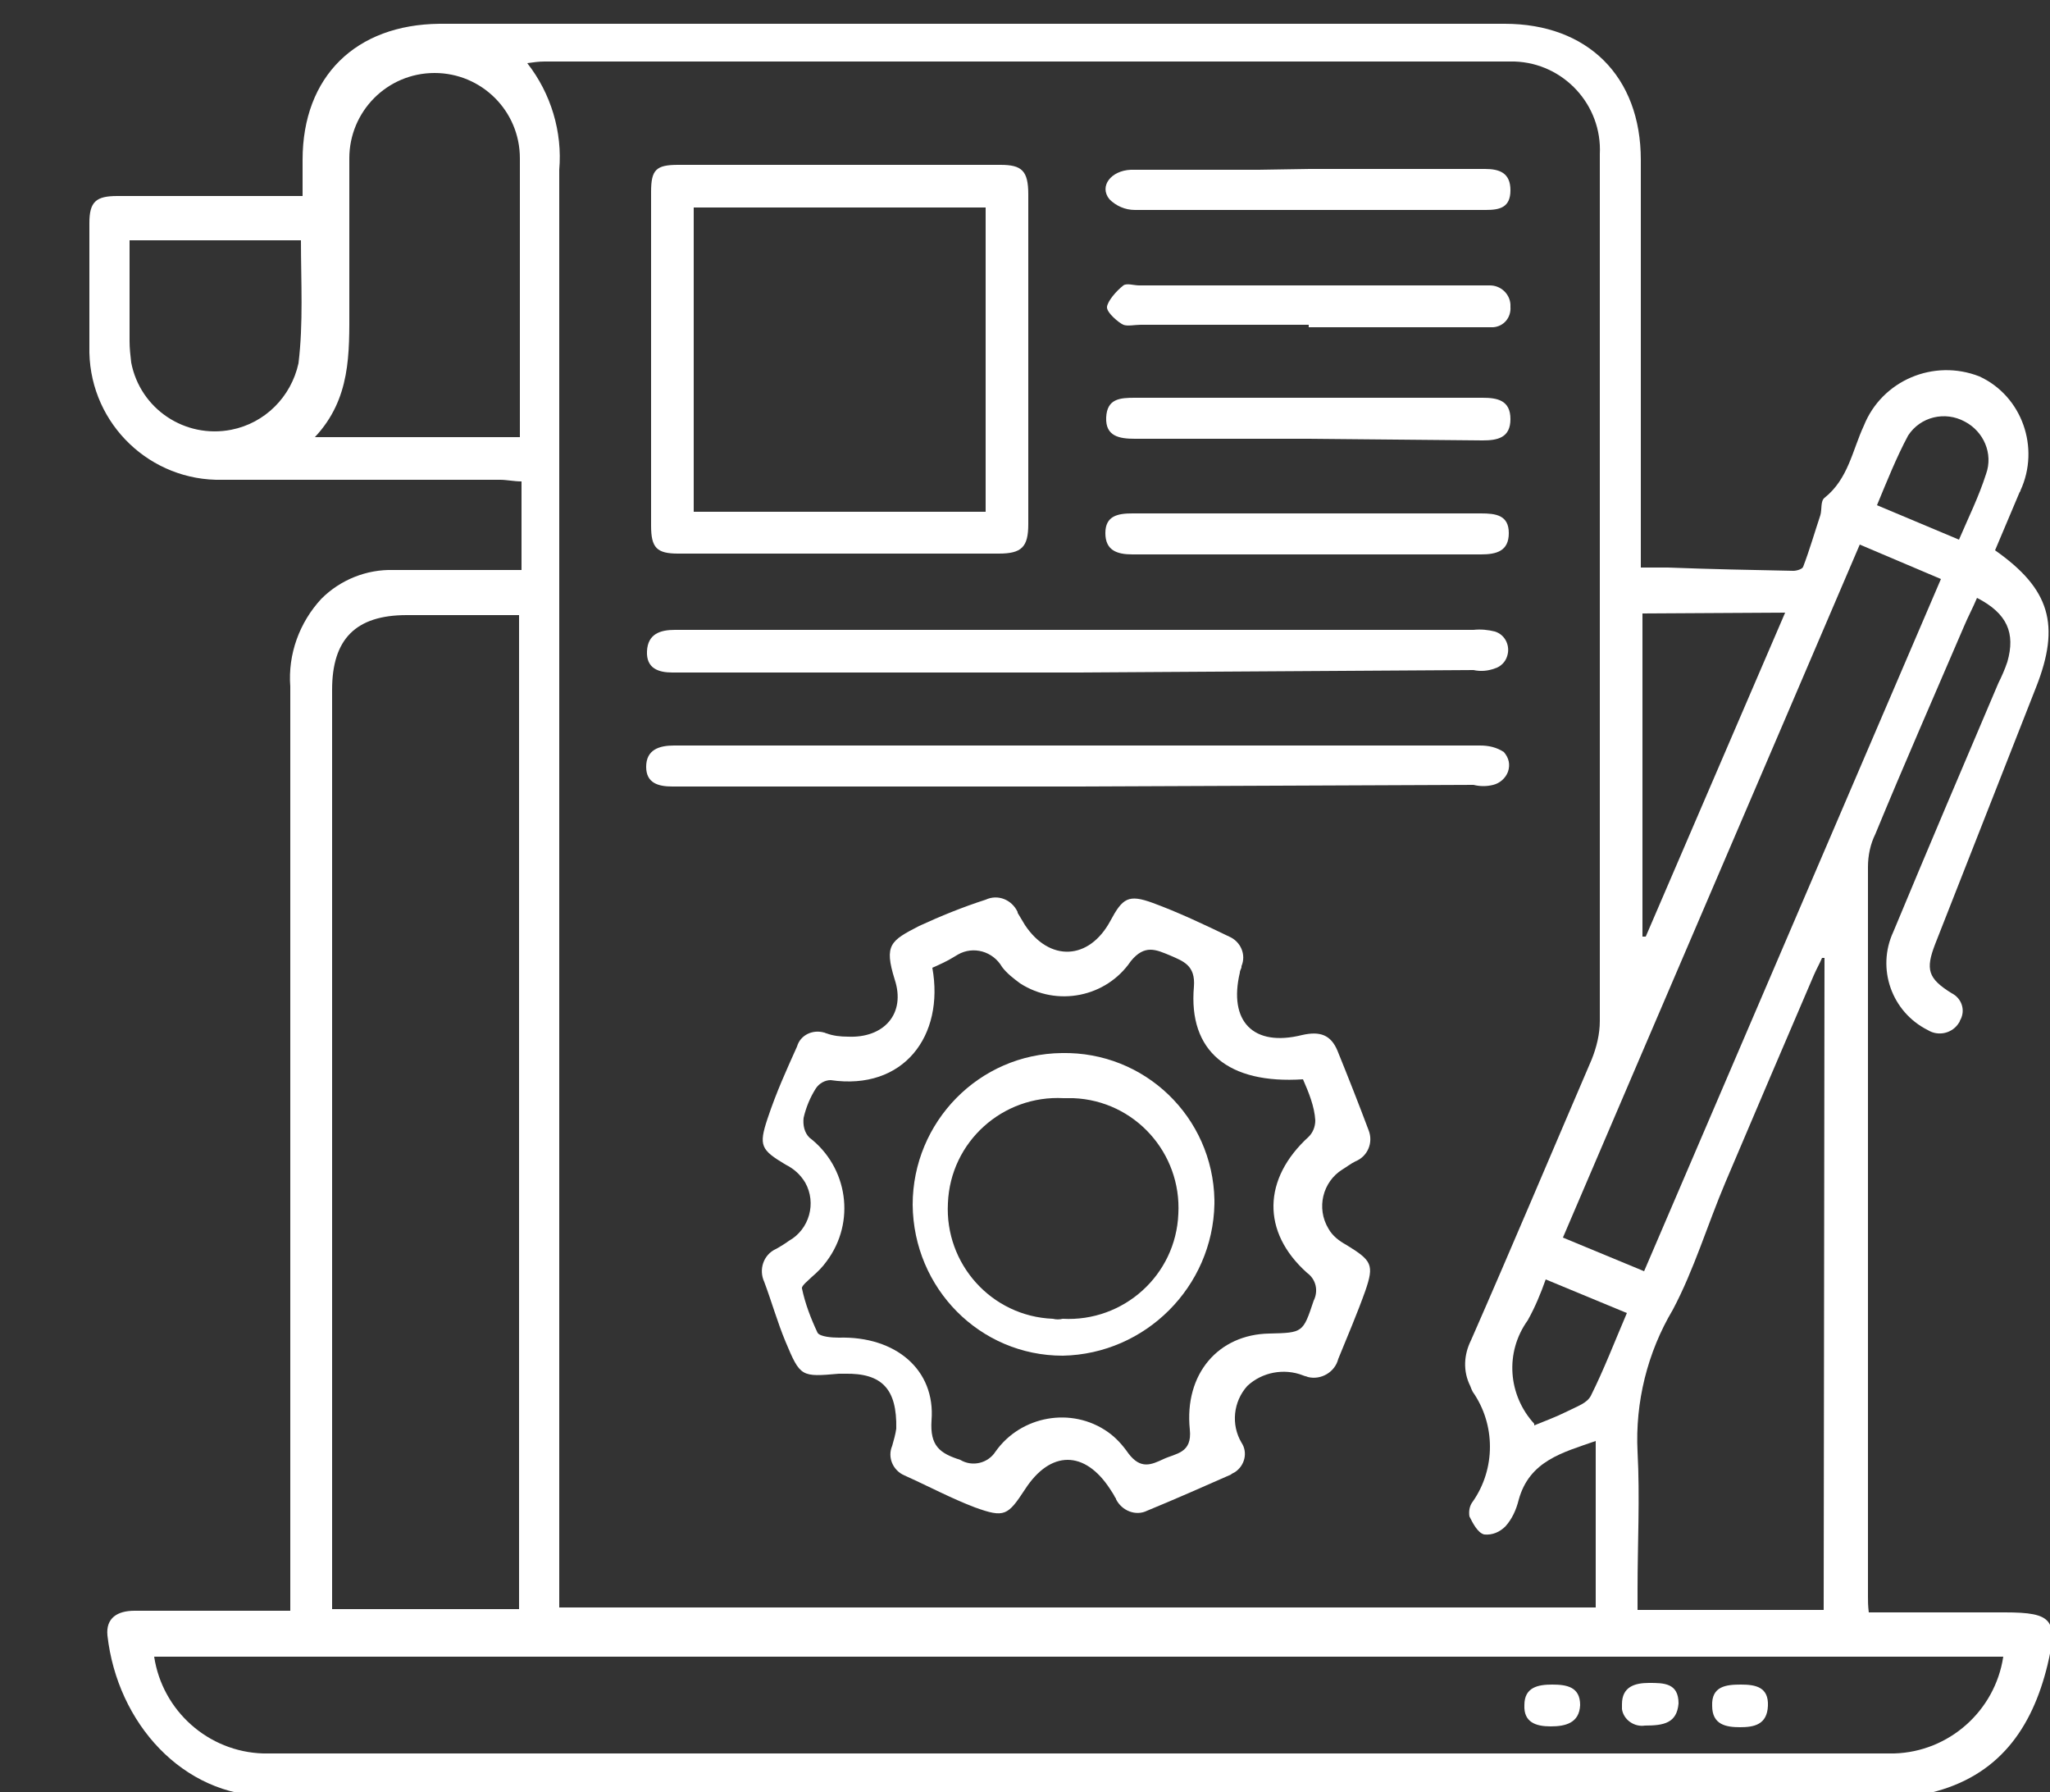 <?xml version="1.0" encoding="utf-8"?>
<!-- Generator: Adobe Illustrator 19.0.0, SVG Export Plug-In . SVG Version: 6.00 Build 0)  -->
<svg version="1.1" id="Layer_1" xmlns="http://www.w3.org/2000/svg" xmlns:xlink="http://www.w3.org/1999/xlink" x="0px" y="0px"
	 viewBox="-180 272 250 218.5" style="enable-background:new -180 272 250 218.5;" xml:space="preserve">
<rect x="-180" y="272" width="250" height="218.5" fill="#333333" stroke="none"/>
<style type="text/css">
	.st0{fill:#FFFFFF;}
</style>
<path class="st0" d="M-144.6,468.3v-3.4c0-36.4,0-72.8,0-109.2c-0.3-3.9,1.1-7.8,3.8-10.7c2.3-2.3,5.5-3.6,8.8-3.5h15.6v-10.8
	c-0.9,0-1.8-0.2-2.6-0.2h-33.9c-8.7,0.2-16-6.7-16.2-15.5c0-0.1,0-0.1,0-0.2c0-5.2,0-10.4,0-15.6c0-2.6,0.8-3.3,3.4-3.3h22.6
	c0-1.6,0-3,0-4.4c0-10.2,6.5-16.5,16.7-16.6H3.5c10.1,0,16.6,6.4,16.6,16.6c0,15.6,0,31,0,46.5v3.2h3.3c5.2,0.2,10.2,0.3,15.3,0.4
	c0.4,0,1.1-0.2,1.2-0.5c0.8-2.1,1.4-4.2,2.1-6.3c0.2-0.7,0-1.7,0.5-2.1c2.9-2.3,3.4-5.8,4.8-8.8c2.2-5.5,8.5-8.2,14.1-6c0,0,0,0,0,0
	c5.2,2.4,7.4,8.7,5,13.9c0,0.1,0,0.1-0.1,0.2c-1,2.4-2,4.7-3,7.1c6.7,4.7,8,9.1,5,16.7L56,387.1c-1.2,3.1-0.9,4.2,2,6
	c1.2,0.6,1.7,2,1.1,3.2c-0.1,0.1-0.1,0.3-0.2,0.4c-0.8,1.3-2.5,1.7-3.8,0.9c0,0,0,0,0,0c-4.4-2.2-6.3-7.5-4.2-12
	c4.2-10.1,8.5-20.2,12.8-30.3c0.4-0.8,0.8-1.7,1.1-2.6c1-3.5,0-5.9-3.7-7.8c-0.5,1.2-1.1,2.3-1.6,3.5c-3.6,8.4-7.3,16.8-10.8,25.3
	c-0.6,1.2-0.9,2.6-0.9,4c0,29.7,0,59.3,0,89c0,0.5,0,1.1,0.1,1.9h16.6c5.8,0,6.5,0.9,5.2,6.4c-1.9,7.8-6,13.6-14.3,15.6
	c-1.4,0.3-2.9,0.4-4.4,0.4c-66.1,0-132.2,0-198.3,0c-10.4,0-18.4-8.9-19.6-19.6c-0.2-2.1,1.2-3,3.3-3c5.4,0,10.7,0,16.1,0H-144.6z
	 M14.6,447.7c-4,1.4-8.1,2.4-9.4,7.2c-0.3,1.2-0.8,2.3-1.6,3.2c-0.7,0.7-1.6,1.1-2.6,1c-0.8-0.2-1.4-1.4-1.8-2.2
	c-0.1-0.6,0-1.3,0.4-1.8c2.8-4,2.8-9.4,0-13.4c-0.1-0.2-0.2-0.4-0.3-0.7c-0.9-1.8-0.8-3.8,0.1-5.6c5-11.4,9.8-22.8,14.7-34.2
	c0.6-1.5,1-3.1,1-4.7c0-20.3,0-40.5,0-60.8c0-14.9,0-29.9,0-44.9c0.3-6-4.4-11.1-10.4-11.3c-0.3,0-0.6,0-1,0h-117.3
	c-0.7,0-1.4,0.1-2.1,0.2c2.9,3.7,4.3,8.4,3.9,13c0,57.4,0,114.9,0,172.3v3H14.6V447.7z M-116.7,468.2V347c-4.7,0-9.2,0-13.7,0
	c-6.2,0-9.1,2.9-9.1,9.1v112.1L-116.7,468.2z M64.3,474h-225.5c1,6.6,6.6,11.6,13.3,11.8H51C57.7,485.6,63.3,480.6,64.3,474
	L64.3,474z M42.5,388.8h-0.3c-0.3,0.7-0.7,1.4-1,2.1c-3.6,8.4-7.2,16.8-10.8,25.3c-2.2,5.2-3.8,10.6-6.4,15.5
	c-3.1,5.2-4.6,11.3-4.3,17.3c0.3,5.6,0,11.2,0,16.8c0,0.8,0,1.6,0,2.5h22.7L42.5,388.8z M20.5,427c12.1-28.2,24.1-56.2,36.2-84.4
	l-9.9-4.2c-12.1,28.3-24.1,56.2-36.2,84.5L20.5,427z M-116.6,325.4c0-0.8,0-1.3,0-1.9c0-10.7,0-21.4,0-32.2
	c0-5.8-4.7-10.4-10.4-10.4c-5.8,0-10.4,4.7-10.4,10.4c0,6.1,0,12.2,0,18.2c0,5.6,0.2,11.1-4.2,15.8H-116.6z M-143.3,301.3h-20.9
	v12.3c0,0.9,0.1,1.7,0.2,2.6c1.1,5.7,6.6,9.3,12.2,8.2c4.1-0.8,7.3-4,8.2-8.1C-143,311.4-143.3,306.4-143.3,301.3z M20.3,346.8v39.4
	h0.4l17-39.5L20.3,346.8z M7.1,445.8c1.2-0.5,2.6-1,4-1.7s2.4-1,2.9-1.9c1.6-3.2,2.9-6.6,4.4-10.1l-9.9-4.1c-0.6,1.7-1.3,3.4-2.2,5
	c-2.8,3.9-2.4,9.1,0.8,12.6V445.8z M58.9,337.8c1.2-2.8,2.4-5.2,3.3-8c0.9-2.5-0.3-5.2-2.6-6.4c-2.4-1.3-5.4-0.6-6.9,1.7
	c-1.4,2.6-2.6,5.6-3.8,8.5L58.9,337.8z"/>
<path class="st0" d="M-77,439.5h-0.7c-4.6,0.4-4.7,0.4-6.5-3.9c-1-2.4-1.7-4.9-2.6-7.3c-0.7-1.5-0.1-3.3,1.4-4
	c0.1,0,0.1-0.1,0.2-0.1c0.5-0.3,1-0.6,1.4-0.9c2.5-1.4,3.4-4.6,2-7.1c-0.6-1-1.4-1.7-2.4-2.2c-3-1.8-3.3-2.3-2.2-5.6
	c1.1-3.3,2.3-5.9,3.6-8.8c0.4-1.4,1.9-2.1,3.3-1.7c0.1,0,0.2,0.1,0.3,0.1c0.8,0.3,1.7,0.4,2.6,0.4c4.4,0.2,7.1-2.8,5.7-7
	c-1.3-4.2-0.5-4.7,3-6.5c2.6-1.2,5.3-2.3,8.1-3.2c1.5-0.7,3.2,0,3.9,1.5c0,0,0,0,0,0.1c0.3,0.5,0.6,1,0.9,1.5
	c3,4.5,7.8,4.3,10.4-0.5c1.5-2.8,2.2-3.3,5.2-2.2c3,1.1,6.2,2.6,9.3,4.1c1.4,0.6,2.1,2.2,1.5,3.6c0,0,0,0.1,0,0.1
	c0,0.2-0.2,0.4-0.2,0.7c-1.4,5.9,1.6,9.1,7.6,7.6c2.2-0.5,3.5,0,4.3,1.9c1.3,3.2,2.6,6.5,3.8,9.7c0.6,1.5-0.1,3.2-1.6,3.8
	c0,0,0,0,0,0c-0.6,0.3-1.1,0.7-1.6,1c-2.4,1.5-3.2,4.7-1.7,7.2c0.5,0.9,1.3,1.5,2.2,2c3.1,1.9,3.4,2.4,2.3,5.6
	c-1,2.8-2.2,5.6-3.3,8.3c-0.4,1.6-2.1,2.6-3.7,2.2c-0.2-0.1-0.4-0.1-0.6-0.2c-2.3-0.9-5-0.4-6.8,1.3c-1.7,1.9-2,4.7-0.7,6.9
	c0.8,1.2,0.4,2.8-0.8,3.6c-0.2,0.1-0.4,0.2-0.5,0.3c-3.4,1.5-6.8,3-10.2,4.4c-1.4,0.7-3.1,0-3.8-1.4c0-0.1,0-0.1-0.1-0.2
	c-0.2-0.4-0.4-0.7-0.6-1c-3.1-4.8-7.3-4.8-10.4,0c-2.1,3.2-2.5,3.5-6.1,2.2c-2.9-1.1-5.7-2.6-8.6-3.9c-1.4-0.6-2.1-2.2-1.5-3.6
	c0,0,0,0,0,0c0.2-0.7,0.4-1.4,0.5-2.1C-70.6,441.4-72.4,439.4-77,439.5z M-21.1,403.6c-9.1,0.6-14-3.4-13.3-11.3
	c0.2-2.6-1.3-3.1-2.9-3.8c-1.7-0.7-3.1-1.4-4.8,0.7c-3,4.4-9,5.6-13.5,2.7c-0.8-0.6-1.6-1.2-2.2-2c-1.1-1.9-3.5-2.6-5.4-1.5
	c-0.2,0.1-0.3,0.2-0.5,0.3c-0.8,0.5-1.7,0.9-2.6,1.3c1.5,8.3-3.5,15-12.4,13.7c-0.7,0-1.4,0.4-1.8,1c-0.7,1.1-1.2,2.3-1.5,3.6
	c-0.1,0.9,0.1,1.8,0.7,2.4c4.7,3.6,5.7,10.3,2.1,15.1c-0.5,0.7-1.1,1.3-1.8,1.9c-0.4,0.4-1.3,1.1-1.2,1.4c0.4,1.9,1.1,3.7,1.9,5.4
	c0.3,0.5,1.8,0.6,2.6,0.6c6.9-0.2,11.8,3.9,11.3,10.1c-0.2,3.1,1,4,3.5,4.8c1.5,0.9,3.4,0.4,4.3-1c3.1-4.4,9.3-5.5,13.7-2.4
	c1,0.7,1.8,1.6,2.5,2.6c1.5,2,2.8,1.4,4.3,0.7s3.5-0.7,3.2-3.6c-0.7-6.8,3.5-11.6,9.7-11.7c4.1-0.1,4.1-0.1,5.4-4
	c0.6-1.2,0.3-2.6-0.8-3.4c-5.6-5-5.4-11.5,0.2-16.6c0.5-0.5,0.8-1.2,0.8-2C-19.7,406.9-20.4,405.2-21.1,403.6L-21.1,403.6z"/>
<path class="st0" d="M-54.6,315.7c0,6.8,0,13.5,0,20.2c0,2.8-0.8,3.6-3.6,3.6h-39.1c-2.6,0-3.3-0.7-3.3-3.4c0-13.6,0-27.1,0-40.7
	c0-2.7,0.6-3.3,3.3-3.3c13.1,0,26.2,0,39.3,0c2.6,0,3.4,0.7,3.4,3.6C-54.6,302.2-54.6,309-54.6,315.7z M-59.8,297.3h-35.6v37.1h35.6
	L-59.8,297.3z"/>
<path class="st0" d="M-48.4,354H-98c-1.7,0-3.2-0.5-3.1-2.6s1.6-2.6,3.4-2.6h97.4c0.9-0.1,1.8,0,2.6,0.2c1.3,0.4,1.9,1.8,1.5,3
	c-0.2,0.7-0.8,1.3-1.5,1.5c-0.8,0.3-1.7,0.4-2.6,0.2L-48.4,354z"/>
<path class="st0" d="M-48.4,367.9H-98c-1.7,0-3.2-0.4-3.2-2.4c0-2.1,1.6-2.6,3.4-2.6H-49c16.5,0,33,0,49.5,0c1,0,2,0.2,2.9,0.8
	c0.6,0.7,0.8,1.5,0.5,2.4c-0.3,0.8-1,1.4-1.8,1.6c-0.8,0.2-1.6,0.2-2.4,0L-48.4,367.9z"/>
<path class="st0" d="M-20.4,311.6h-20.5c-0.7,0-1.6,0.2-2.1,0c-0.5-0.2-2.1-1.5-2-2.2s1.1-1.9,2-2.6c0.4-0.3,1.3,0,1.9,0H1.7
	c1.3,0,2.4,1,2.5,2.3c0,0.1,0,0.2,0,0.3c0.1,1.3-0.8,2.4-2.1,2.5c-0.1,0-0.2,0-0.3,0h-22.2L-20.4,311.6z"/>
<path class="st0" d="M-20.3,292.6c7.1,0,14.3,0,21.4,0c1.8,0,3.1,0.5,3.1,2.6s-1.3,2.4-3,2.4h-11.9c-10.3,0-20.6,0-30.9,0
	c-1.2,0-2.3-0.5-3.1-1.3c-1.3-1.6,0.2-3.5,2.6-3.6c5.2,0,10.4,0,15.6,0L-20.3,292.6z"/>
<path class="st0" d="M-20.2,334.6H0.6c1.8,0,3.4,0.2,3.4,2.4s-1.5,2.6-3.4,2.6h-42.5c-1.9,0-3.3-0.5-3.3-2.6c0-2.1,1.5-2.4,3.3-2.4
	L-20.2,334.6z"/>
<path class="st0" d="M-20.4,325.5h-21.2c-1.9,0-3.6-0.3-3.5-2.6c0.1-2.3,1.7-2.4,3.5-2.4c14.1,0,28.3,0,42.4,0
	c1.8,0,3.4,0.3,3.4,2.6c0,2.3-1.6,2.6-3.4,2.6L-20.4,325.5z"/>
<path class="st0" d="M9.3,477.4c1.8,0,3.4,0.3,3.4,2.5c-0.1,2.2-1.8,2.6-3.6,2.6s-3.3-0.5-3.2-2.6C5.9,477.7,7.6,477.4,9.3,477.4z"
	/>
<path class="st0" d="M20.6,482.4c-1.3,0.2-2.6-0.7-2.8-2c0-0.2,0-0.4,0-0.6c0-2.1,1.5-2.6,3.3-2.6s3.6,0,3.6,2.5
	C24.5,482.1,22.9,482.4,20.6,482.4z"/>
<path class="st0" d="M32.3,477.4c1.8,0,3.4,0.3,3.3,2.6c-0.1,2.3-1.7,2.6-3.4,2.6c-1.7,0-3.4-0.3-3.4-2.6
	C28.7,477.6,30.5,477.4,32.3,477.4z"/>
<path class="st0" d="M-68.7,418.9c0-10.1,8.1-18.4,18.2-18.5c10.1-0.2,18.4,7.8,18.6,17.9c0,0.2,0,0.4,0,0.5
	c-0.2,10.1-8.4,18.3-18.5,18.5C-60.5,437.3-68.6,429.1-68.7,418.9z M-50.4,432.8c7.4,0.4,13.8-5.3,14.1-12.8
	c0.4-7.4-5.3-13.8-12.8-14.1c-0.4,0-0.8,0-1.2,0c-7.4-0.4-13.8,5.3-14.1,12.8c-0.4,7.4,5.3,13.8,12.8,14.1
	C-51.2,432.9-50.8,432.9-50.4,432.8z"/>
</svg>
